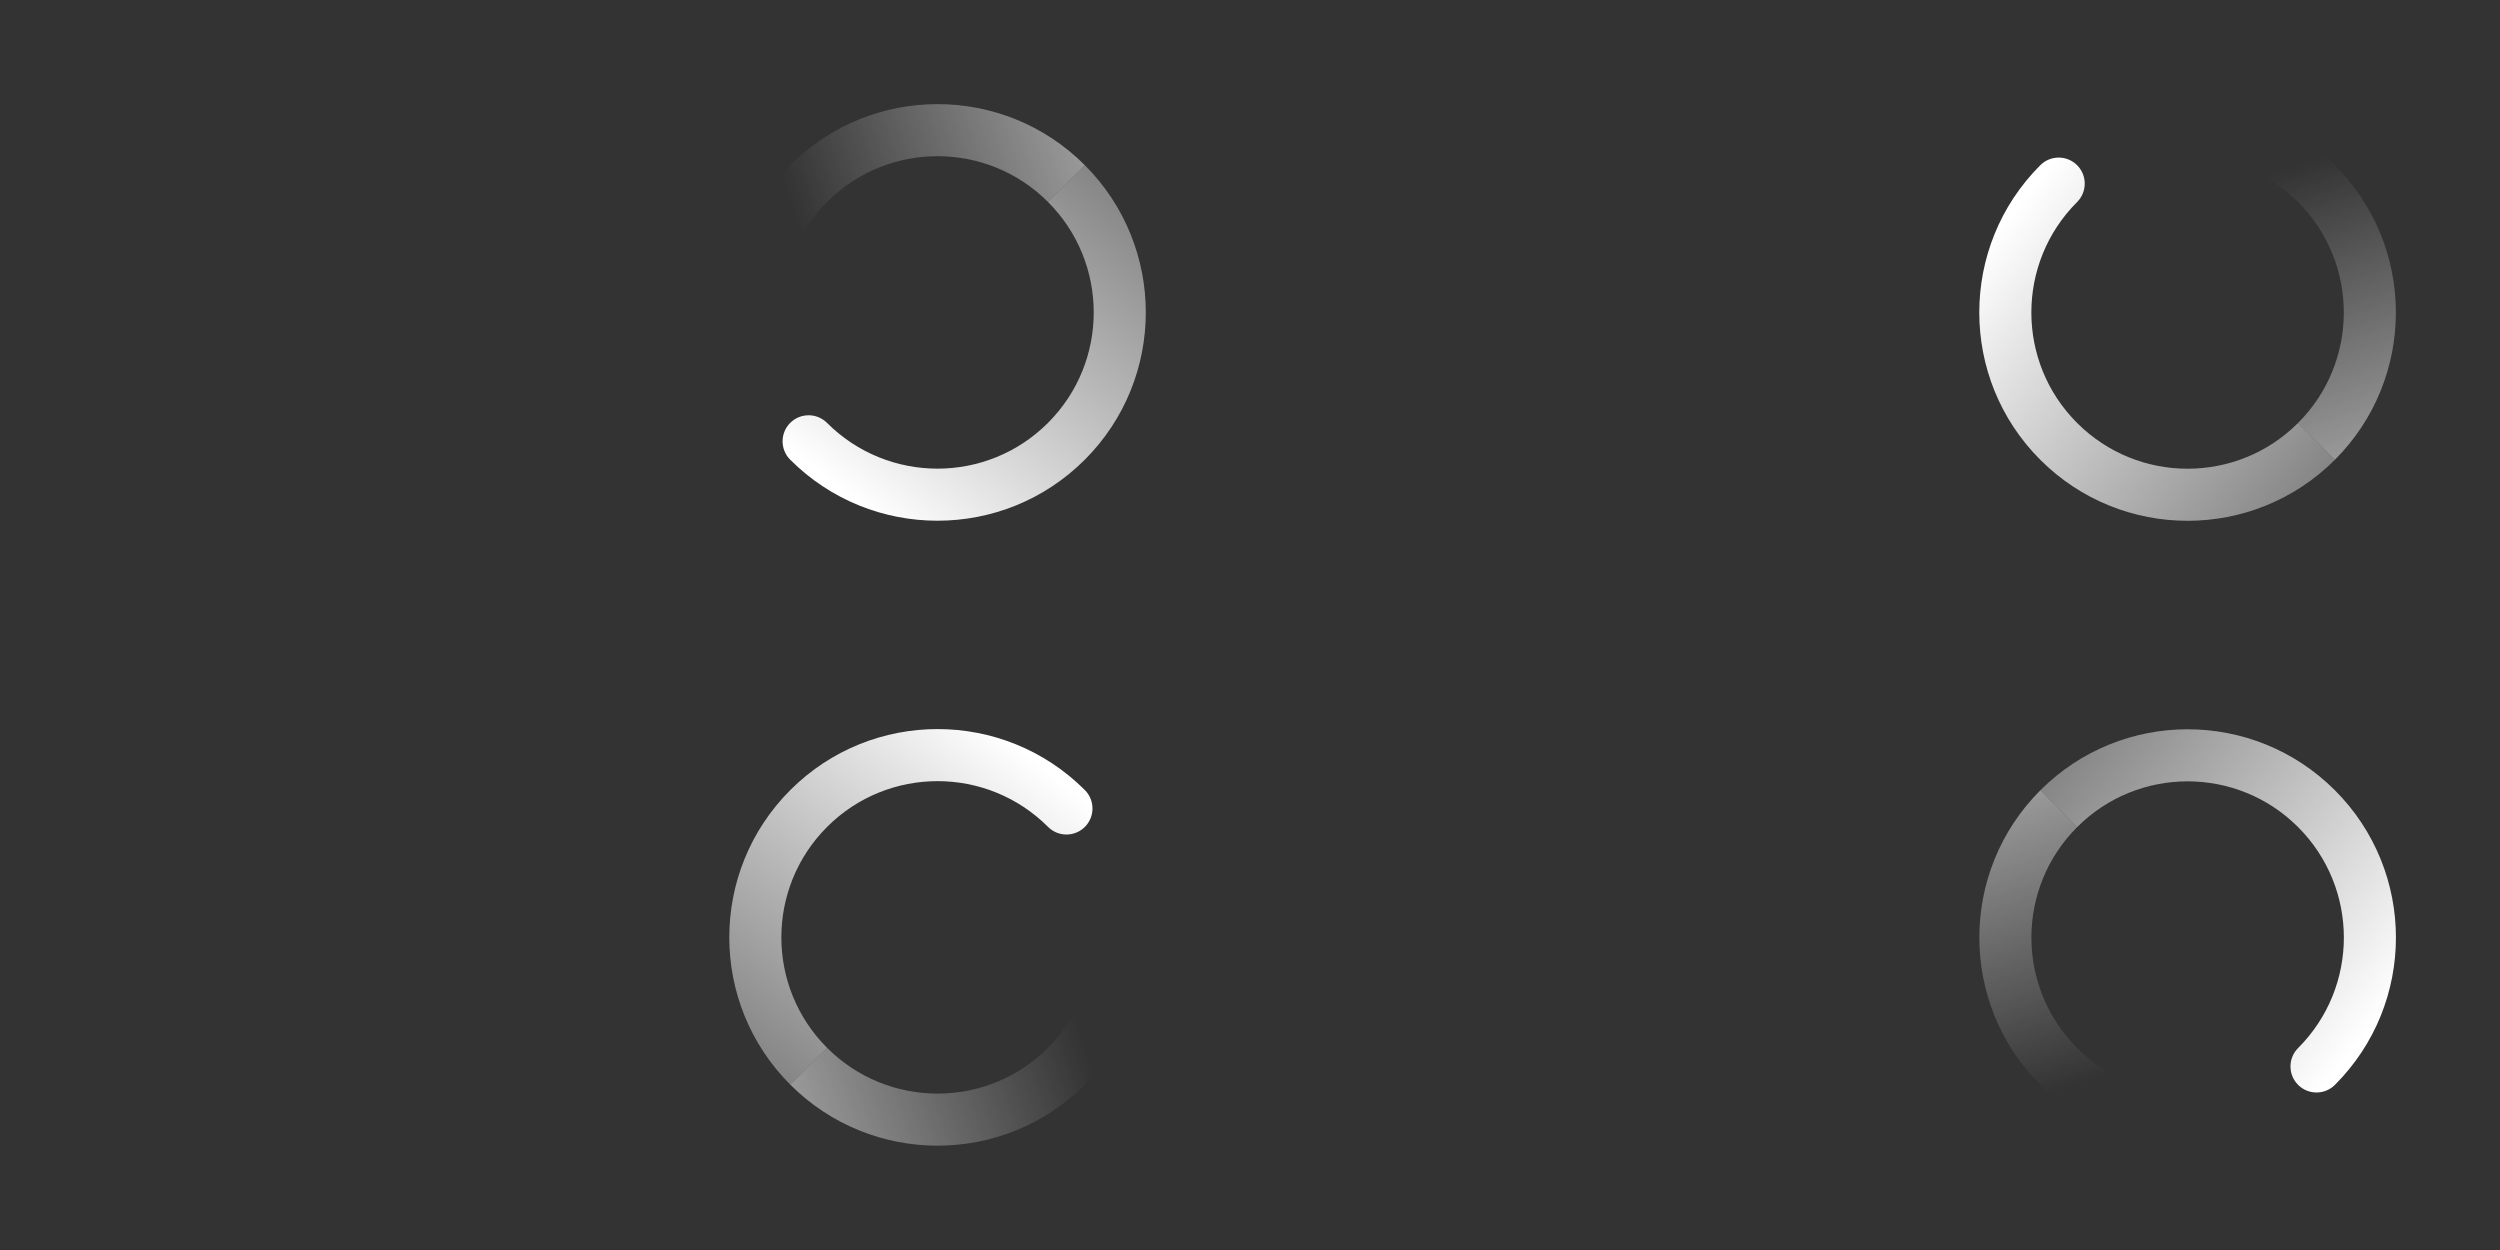 <?xml version="1.0" encoding="UTF-8" standalone="no"?>
<!-- Created with Inkscape (http://www.inkscape.org/) -->

<svg
   xmlns:dc="http://purl.org/dc/elements/1.1/"
   xmlns:cc="http://creativecommons.org/ns#"
   xmlns:rdf="http://www.w3.org/1999/02/22-rdf-syntax-ns#"
   xmlns:svg="http://www.w3.org/2000/svg"
   xmlns="http://www.w3.org/2000/svg"
   xmlns:xlink="http://www.w3.org/1999/xlink"
   xmlns:sodipodi="http://sodipodi.sourceforge.net/DTD/sodipodi-0.dtd"
   xmlns:inkscape="http://www.inkscape.org/namespaces/inkscape"
   id="svg5369"
   version="1.1"
   inkscape:version="0.48.4 r9939"
   width="96"
   height="48"
   sodipodi:docname="process-working.svg"
   style="display:inline">
  <rect width="100%" height="100%" fill="#333333" stroke="none"/>
  <defs
     id="defs5373">
    <linearGradient
       inkscape:collect="always"
       xlink:href="#linearGradient5584"
       id="linearGradient5702"
       gradientUnits="userSpaceOnUse"
       gradientTransform="matrix(0.833,0,0,-0.833,4.333,364.833)"
       x1="25"
       y1="193"
       x2="22.4"
       y2="215.8" />
    <linearGradient
       id="linearGradient5584">
      <stop
         style="stop-color:#ffffff;stop-opacity:1;"
         offset="0"
         id="stop5586" />
      <stop
         style="stop-color:#ffffff;stop-opacity:0;"
         offset="1"
         id="stop5588" />
    </linearGradient>
    <linearGradient
       inkscape:collect="always"
       xlink:href="#linearGradient5584"
       id="linearGradient5704"
       gradientUnits="userSpaceOnUse"
       gradientTransform="matrix(-0.833,0,0,-0.833,47.667,364.833)"
       x1="28.4"
       y1="215.8"
       x2="22.4"
       y2="195.4" />
    <linearGradient
       id="linearGradient4693">
      <stop
         style="stop-color:#ffffff;stop-opacity:1;"
         offset="0"
         id="stop4695" />
      <stop
         style="stop-color:#ffffff;stop-opacity:0;"
         offset="1"
         id="stop4697" />
    </linearGradient>
    <linearGradient
       y2="195.4"
       x2="22.4"
       y1="215.8"
       x1="28.4"
       gradientTransform="matrix(-0.833,0,0,-0.833,47.667,364.833)"
       gradientUnits="userSpaceOnUse"
       id="linearGradient4702"
       xlink:href="#linearGradient5584"
       inkscape:collect="always" />
    <linearGradient
       inkscape:collect="always"
       xlink:href="#linearGradient5584"
       id="linearGradient3939"
       x1="18"
       y1="19"
       x2="15"
       y2="-7"
       gradientUnits="userSpaceOnUse" />
    <linearGradient
       inkscape:collect="always"
       xlink:href="#linearGradient5584"
       id="linearGradient3943"
       gradientUnits="userSpaceOnUse"
       x1="9"
       y1="-7"
       x2="19"
       y2="13"
       gradientTransform="matrix(-1,0,0,1,24,0)" />
  </defs>
  <sodipodi:namedview
     pagecolor="#4f4f4f"
     bordercolor="#666666"
     borderopacity="1"
     objecttolerance="10"
     gridtolerance="10"
     guidetolerance="10"
     inkscape:pageopacity="1"
     inkscape:pageshadow="2"
     inkscape:window-width="1364"
     inkscape:window-height="699"
     id="namedview5371"
     showgrid="false"
     borderlayer="true"
     inkscape:showpageshadow="false"
     inkscape:zoom="1"
     inkscape:cx="13.489059"
     inkscape:cy="27.345977"
     inkscape:window-x="0"
     inkscape:window-y="27"
     inkscape:window-maximized="0"
     inkscape:current-layer="layer2"
     inkscape:snap-bbox="true"
     inkscape:bbox-paths="true"
     inkscape:bbox-nodes="true"
     inkscape:snap-bbox-edge-midpoints="true"
     inkscape:snap-bbox-midpoints="true">
    <inkscape:grid
       type="xygrid"
       id="grid11933"
       empspacing="5"
       visible="true"
       enabled="true"
       snapvisiblegridlinesonly="true" />
  </sodipodi:namedview>
  <g
     inkscape:groupmode="layer"
     id="layer1"
     inkscape:label="tiles"
     style="display:none">
    <rect
       style="color:#000000;fill:#000000;fill-opacity:1;fill-rule:nonzero;stroke:none;stroke-width:1;marker:none;visibility:visible;display:inline;overflow:visible;enable-background:accumulate"
       id="rect12451"
       width="24"
       height="24"
       x="0"
       y="0" />
    <rect
       y="24"
       x="0"
       height="24"
       width="24"
       id="rect12453"
       style="color:#000000;fill:#000000;fill-opacity:1;fill-rule:nonzero;stroke:none;stroke-width:1;marker:none;visibility:visible;display:inline;overflow:visible;enable-background:accumulate" />
    <rect
       y="0"
       x="24"
       height="24"
       width="24"
       id="rect12455"
       style="color:#000000;fill:#000000;fill-opacity:1;fill-rule:nonzero;stroke:none;stroke-width:1;marker:none;visibility:visible;display:inline;overflow:visible;enable-background:accumulate" />
    <rect
       style="color:#000000;fill:#000000;fill-opacity:1;fill-rule:nonzero;stroke:none;stroke-width:1;marker:none;visibility:visible;display:inline;overflow:visible;enable-background:accumulate"
       id="rect12457"
       width="24"
       height="24"
       x="24"
       y="24" />
    <rect
       style="color:#000000;fill:#000000;fill-opacity:1;fill-rule:nonzero;stroke:none;stroke-width:1;marker:none;visibility:visible;display:inline;overflow:visible;enable-background:accumulate"
       id="rect12459"
       width="24"
       height="24"
       x="48"
       y="0" />
    <rect
       y="24"
       x="48"
       height="24"
       width="24"
       id="rect12461"
       style="color:#000000;fill:#000000;fill-opacity:1;fill-rule:nonzero;stroke:none;stroke-width:1;marker:none;visibility:visible;display:inline;overflow:visible;enable-background:accumulate" />
    <rect
       y="0"
       x="72"
       height="24"
       width="24"
       id="rect12463"
       style="color:#000000;fill:#000000;fill-opacity:1;fill-rule:nonzero;stroke:none;stroke-width:1;marker:none;visibility:visible;display:inline;overflow:visible;enable-background:accumulate" />
    <rect
       style="color:#000000;fill:#000000;fill-opacity:1;fill-rule:nonzero;stroke:none;stroke-width:1;marker:none;visibility:visible;display:inline;overflow:visible;enable-background:accumulate"
       id="rect12465"
       width="24"
       height="24"
       x="72"
       y="24" />
  </g>
  <g
     inkscape:groupmode="layer"
     id="layer2"
     inkscape:label="spinner">
    <use
       x="0"
       y="0"
       xlink:href="#use3956"
       id="use3964"
       transform="matrix(-0.707,0.707,-0.707,-0.707,117.941,52.971)"
       width="96"
       height="48" />
    <use
       height="48"
       width="96"
       transform="matrix(0,1,-1,0,96,24)"
       id="use3962"
       xlink:href="#use3956"
       y="0"
       x="0" />
    <use
       x="0"
       y="0"
       xlink:href="#use3956"
       id="use3960"
       transform="matrix(0.707,0.707,-0.707,0.707,52.971,2.059)"
       width="96"
       height="48" />
    <use
       x="0"
       y="0"
       xlink:href="#g3948"
       id="use3956"
       transform="matrix(-1,0,0,-1,24,48)"
       width="96"
       height="48" />
    <use
       height="48"
       width="96"
       transform="matrix(-0.707,0.707,-0.707,-0.707,100.971,12)"
       id="use3958"
       xlink:href="#g3948"
       y="0"
       x="0" />
    <use
       height="48"
       width="96"
       transform="matrix(0,1,-1,0,72,4.0136378e-8)"
       id="use3954"
       xlink:href="#g3948"
       y="0"
       x="0" />
    <use
       x="0"
       y="0"
       xlink:href="#g3948"
       id="use3952"
       transform="matrix(0.707,0.707,-0.707,0.707,36,-4.971)"
       width="96"
       height="48" />
    <g
       id="g3948">
      <path
         id="path3157"
         d="M 12 4 L 12 6 C 15.314 6 18 8.686 18 12 C 18 15.314 15.314 18 12 18 C 11.448 18 11 18.448 11 19 C 11 19.552 11.448 20 12 20 C 16.418 20 20 16.418 20 12 C 20 7.582 16.418 4 12 4 z "
         style="opacity:1;color:#000000;fill-opacity:1;fill-rule:evenodd;stroke:none;stroke-width:2;stroke-linejoin:round;stroke-miterlimit:4;stroke-opacity:1;stroke-dasharray:none;marker:none;visibility:visible;display:inline;overflow:visible;enable-background:new;fill:url(#linearGradient3939)" />
      <path
         inkscape:connector-curvature="0"
         style="opacity:1;color:#000000;fill:url(#linearGradient3943);fill-opacity:1;fill-rule:evenodd;stroke:none;stroke-width:2;marker:none;visibility:visible;display:inline;overflow:visible;enable-background:new"
         d="m 12,4 0,2 c -3.314,0 -6,2.686 -6,6 0,3.314 2.686,6 6,6 l 0,2 C 7.582,20 4,16.418 4,12 4,7.582 7.582,4 12,4 z"
         id="path3941" />
    </g>
  </g>
</svg>
